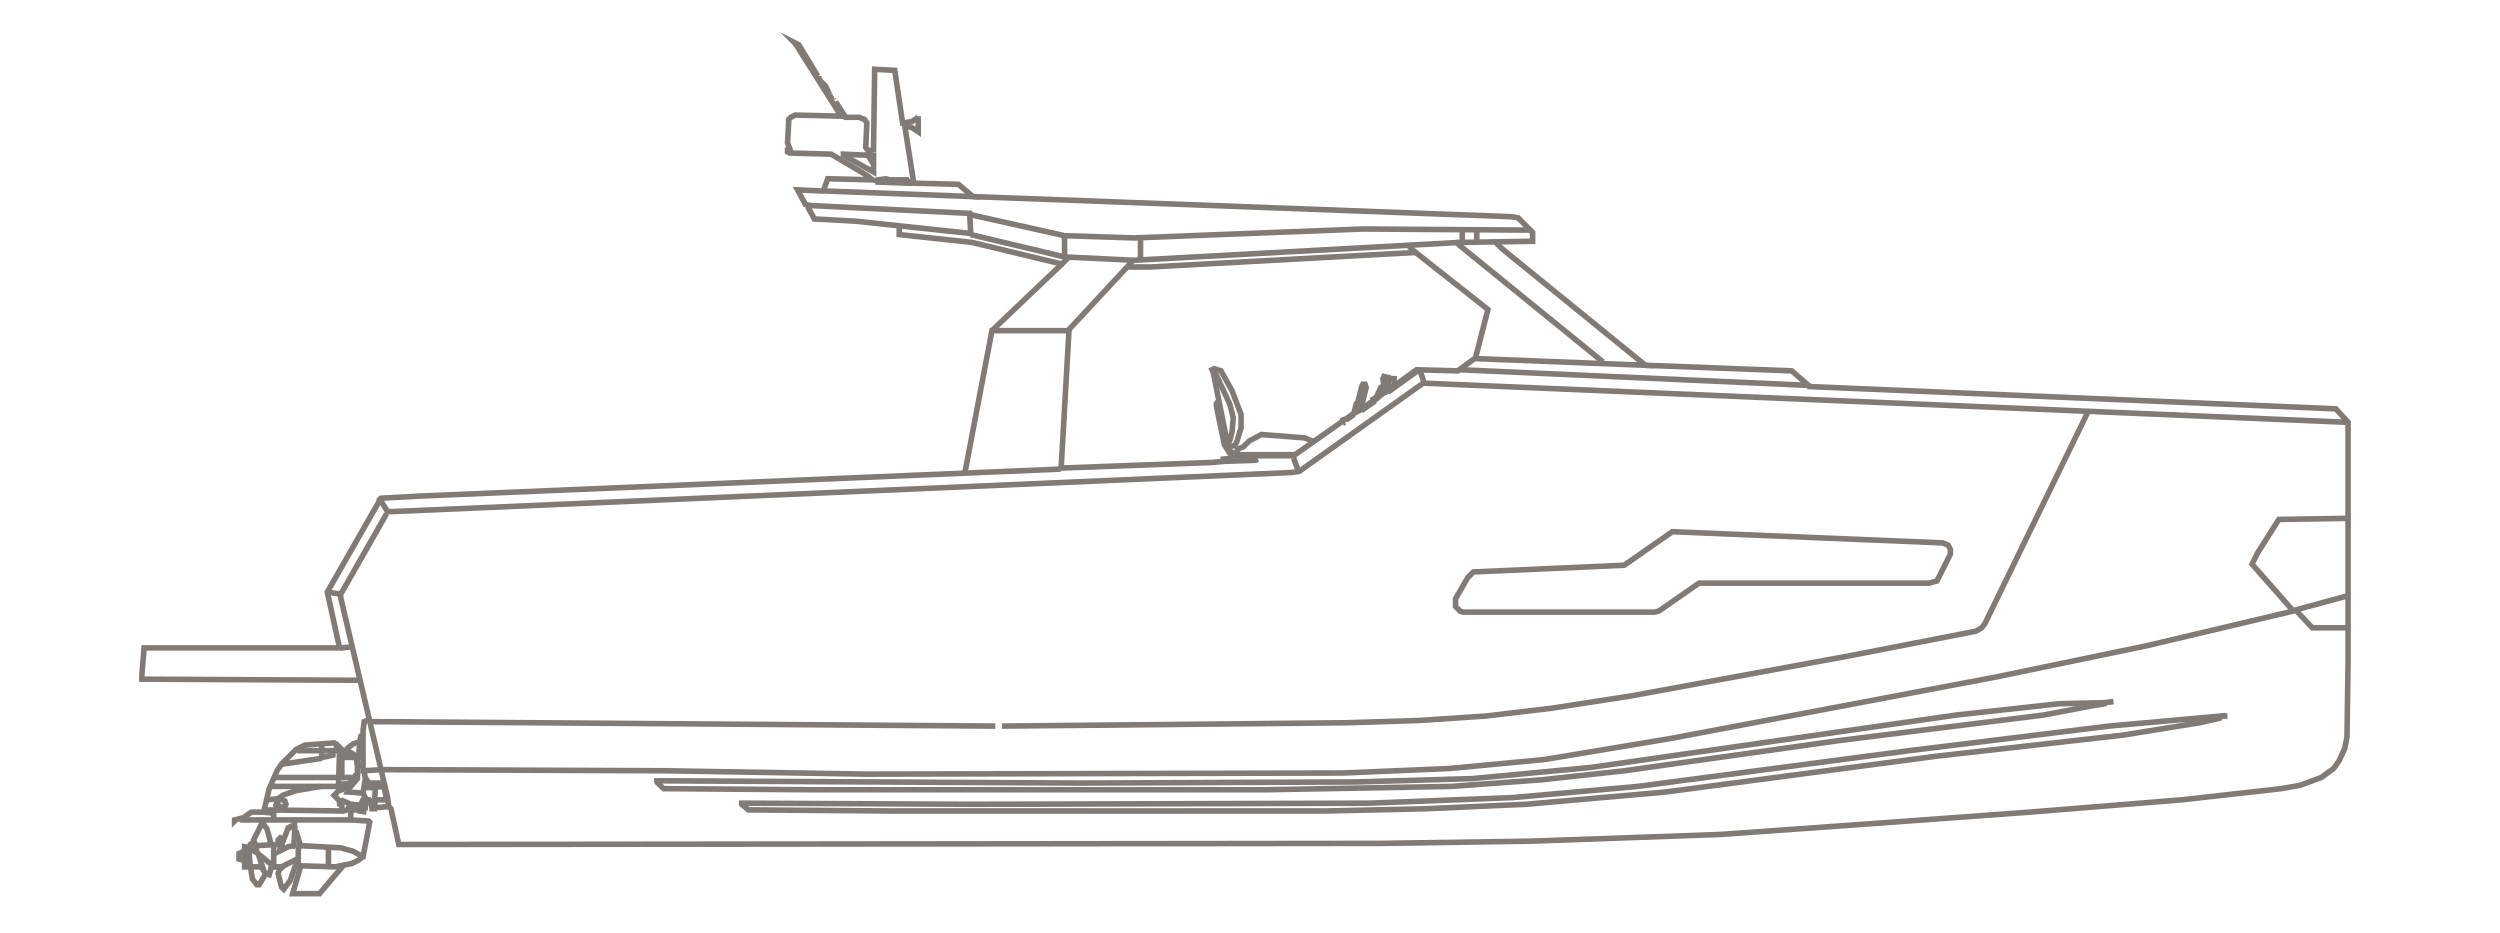 <?xml version="1.0" encoding="utf-8"?>
<svg xmlns="http://www.w3.org/2000/svg" xmlns:xlink="http://www.w3.org/1999/xlink" version="1.1" id="Layer_2_00000008848088692821808210000009646118963262919101_" x="0px" y="0px" viewBox="0 0 223.8 83.5" style="enable-background:new 0 0 223.8 83.5;" xml:space="preserve">
<style type="text/css">
	.st0{fill:none;stroke:#807B77;stroke-width:0.5;stroke-miterlimit:10;}
</style>
<g>
	<path class="st0" d="M71.2,3.9l4.1,6.5l-4.1-0.1l-0.4,0.2l-0.2,0.2L70.6,11l-0.1,1.8l0.2,0.5l-0.2,0.1v0.2l0.2,0.1l3.7,0.1l3.2,1.9   l0.5,0.4l-4-0.1l-0.4,1.1L71.4,17l0.7,1.3l0.5,0.1l14.2,0.7l0.1,1.8l-10.3-1.1l-3.7-0.2l-0.6-1.1"></path>
	<path class="st0" d="M71.2,3.9L71.5,4l1.7,2.8"></path>
	<path class="st0" d="M71.2,3.9l-0.1-0.1l0.2,0.1"></path>
	<path class="st0" d="M73.5,7.3l0.4,0.4l0.2,0.4l-0.1,0.1"></path>
	<path class="st0" d="M82.2,10.5v1.3l-0.6-0.4L81,11.3l0.8,5.1h-0.4l-0.2-0.3h-1.6l-0.3-0.1l-0.7,0.1v0.2l2.7,0.1"></path>
	<path class="st0" d="M82.2,10.5l-0.6,0.4l-0.8,0.1l-0.7-4.7l-1.8-0.1l-0.1,7.2l-0.5,0.1l-0.2-0.3l0.1-2.2l-0.2-0.3l-0.5-0.2h-1.2   l-0.9-1.4"></path>
	<path class="st0" d="M78.2,14.1l-0.2-0.2h0.2V14.1z"></path>
	<path class="st0" d="M78.2,15.4l-2.7-1.5v-0.1l2.2,0.1l0.5,0.8V15.4z"></path>
	<path class="st0" d="M78.6,16.1l-0.1,0.1l-0.2-0.1"></path>
	<path class="st0" d="M81.8,16.4l4,0.1l1.3,1.1l-13.2-0.5"></path>
	<path class="st0" d="M87.1,17.6l48.2,1.8l0.6,0.1l1.3,1.3v0.8l-6.5,0.1l-29.2,1.6L95.3,23l-8.4-2"></path>
	<path class="st0" d="M86.8,19.2l8.5,1.9l6.2,0.2l20.5-0.8l14.9,0.1"></path>
	<path class="st0" d="M80.5,20.3V21l6.5,0.7l7.9,1.9h0.2l0.5-0.5"></path>
	<path class="st0" d="M133.8,21.6l0.7,0.7l12.8,10.4L132,32.1l-1.5,1.1l-3.7-0.1l-2.2,1.6l-0.3-0.2v-0.7l-0.4-0.1l-0.1,0.2l0.1,0.8   l0.1,0.2l0.4,0.1l2.5-1.8"></path>
	<path class="st0" d="M130.3,21.6l0.4,0.4l12.8,10.4"></path>
	<path class="st0" d="M126,21.9l0.7,0.7L103,23.9h-2.1l-5.3,5.7h-6.8l-2.4,12.6"></path>
	<path class="st0" d="M126.6,22.5l6.6,5.2l-1.1,4.3"></path>
	<path class="st0" d="M95.7,29.5l-0.7,12.3L94.8,42l-57,2.4l-3.7,0.2l-0.1,0.1l0.7,1.1h0.4l80.5-3.5l0.7-0.1l11.1-7.9l82.6,3.5   l0.2,0.1v21.3l-0.1,6.8l-0.2,1l-0.5,1.1l-0.5,0.7l-1.1,0.8l-1.9,0.7l-1.7,0.3l-8.9,1l-13.6,1.1l-13.7,1L154,74.7l-16.9,0.6   l-13.5,0.2l-87.9,0.1L35,72.4l-0.2-0.2l-0.1-0.8l-4.2-17.9v-0.3l4.1-7.2"></path>
	<path class="st0" d="M147.3,32.7l13.1,0.5l1.5,1.3l-31.2-1.4"></path>
	<path class="st0" d="M108.6,33.3l0.2,0.1l1.3,2.8l0.3,1.2l-0.1,1.2l-0.2,0.8l-0.2,0.4L108.6,33.3l-0.1-0.2l0.2-0.1l0.6,0.2l1,1.8   l0.8,2.1v1.2l-0.4,1.3l-0.2,0.3l-0.6,0.1"></path>
	<path class="st0" d="M124.4,33.9h0.4v0.5"></path>
	<path class="st0" d="M123.9,34.5l-0.3,0.2l-0.4,0.9l-0.2,0.1l0.1,0.1l1.1-0.9"></path>
	<path class="st0" d="M124.4,34.6l0.1,0.2l0.1-0.1"></path>
	<path class="st0" d="M161.8,34.6l47.3,2l1.2,1.3"></path>
	<path class="st0" d="M123.8,34.7l-0.1,0.5l-0.3,0.3"></path>
	<path class="st0" d="M124.4,34.7l-0.4,0.1l0.1,0.1"></path>
	<path class="st0" d="M124.1,34.9l0.1,0.1l-0.3,0.2"></path>
	<path class="st0" d="M123,35.8l-0.8,0.6l-0.2-0.1l-0.2,0.4l-0.6,0.3l0.2-0.8h0.1l-0.1,0.6"></path>
	<path class="st0" d="M123.1,35.9l-1,0.7l-0.1-0.2"></path>
	<path class="st0" d="M109.1,35.9l-0.2,0.2v0.3l0.7,3.4l0.5,0.8l0.4,0.2h5.3l4.4-3.1v-0.1l0.3-0.1l1.5-1.1"></path>
	<path class="st0" d="M121.5,36.2l0.4-1.6l0.1-0.2h0.2l0.1,0.3l-0.4,1.6"></path>
	<path class="st0" d="M186.9,36.9l-9.2,18.9l-0.3,0.4l-0.5,0.3l-11.3,2.2l-19.6,3.6l-7.1,1.1l-5.9,0.7l-6,0.4l-6.4,0.2L89.7,65"></path>
	<path class="st0" d="M117.6,39.7l-0.1-0.2l-0.7-0.3l-3.9-0.3l-1.1,0.6l-0.5,0.5l-0.5,0.2l-0.1,0.3l0.1,0.2h5.3"></path>
	<path class="st0" d="M109.9,39.9l0.2,0.5l0.4,0.2"></path>
	<path class="st0" d="M110.5,41l-1,0.1v0.2l-1,0.1l-13.5,0.5"></path>
	<path class="st0" d="M112.6,41.1l-0.2,0.1l-2.9,0.1"></path>
	<path class="st0" d="M34.1,44.6L29.3,53l1.1,5L12.9,58l-0.2,2.4v0.4l19.6,0.1"></path>
	<path class="st0" d="M210.3,46.4l-6.3,0.1l-1.9,3l-0.5,1l3.7,4.2l-13.1,3.1l-13.5,2.8l-29.1,5.5L138.2,68l-8.5,0.8l-9.5,0.4   l-42.7,0.1L59.7,69l-25.4-0.1"></path>
	<path class="st0" d="M210.3,53.3l-4.8,1.3l1.5,1.6h3.3"></path>
	<path class="st0" d="M188.5,62.9l-0.1,0.1l-1.2,0.2L183,64l-18.4,2.3L145.4,69l-7.3,0.8l-8.2,0.6l-16.7,0.3H72.9l-13.5-0.1   l-0.6-0.6v-0.1h1l36.9,0.2l24.7-0.1l10.4-0.3l10.6-1l32.8-4.7l9.1-1L188.5,62.9z"></path>
	<path class="st0" d="M198.8,64.1l-0.1,0.2l-1.8,0.4l-6.8,1.1l-16.8,1.9l-24.2,3.2l-12.5,1.1l-9,0.4l-8.9,0.2H79.8l-12.8-0.1   L66.4,72v-0.1L87,72l35.6-0.1l12.8-0.5l11.2-1l24.3-3.2l17.9-2.2L198.8,64.1z"></path>
	<path class="st0" d="M33.1,64.4l-0.5,0.2l-0.1,0.8V69l1.7-0.1"></path>
	<path class="st0" d="M32.4,65.8l-0.1,0.1l-0.1,0.5l-0.6,0.2l-0.5,0.4v0.2l0.5,0.3h-1v-0.4l-0.5-0.5l-0.2-0.1l-2.6,0.2l-0.8,0.4   l-1.3,1.3L24.8,69l-0.7,1.6l-0.5,2.1h-1.1l-0.7,0.5L21,73.4v0.1l0.1-0.1"></path>
	<path class="st0" d="M32.2,66.5l-0.1,1.3h-1.5v-0.2"></path>
	<path class="st0" d="M28.8,66.7v1.1l-0.1,0.1l-3.4,0.5"></path>
	<path class="st0" d="M30,66.7l0.4,0.4l-0.1,3.3h-6"></path>
	<path class="st0" d="M29.8,67.2v0.4l-0.9,0.2"></path>
	<path class="st0" d="M30.6,67.8v1.8h-0.2"></path>
	<path class="st0" d="M31.9,67.9l0.1,0.7L32,69.7l-0.6,0.7v-0.4l0.5-0.7"></path>
	<path class="st0" d="M32,67.9v0.5l0.4,0.2"></path>
	<path class="st0" d="M32.6,69l0.1,0.7L32.5,71l-1.4-0.1l0.2-0.4"></path>
	<path class="st0" d="M32.7,69.6l0.3,0.5h1.4"></path>
	<path class="st0" d="M31.4,70.1l-0.7,0.1v0.2l-0.2,0.1"></path>
	<path class="st0" d="M33,70.1l0.1,0.4h-0.4"></path>
	<path class="st0" d="M31.2,70.1l-0.1,0.1h-0.5"></path>
	<path class="st0" d="M30.6,70.4v0.3l-0.3,0.1l-0.4,0.4l0.5,0.5V72l0.2,0.1v0.5l-6.9-0.1"></path>
	<path class="st0" d="M28.7,70.4l-2.3,0.4l-1.1,0.4l-0.4,0.3l-1,0.1"></path>
	<path class="st0" d="M33.6,70.5l-0.1,1.9h-0.2l-0.1-0.7h0.3"></path>
	<path class="st0" d="M34.4,70.5l0.2,1.1h-1l-0.1,0.7"></path>
	<path class="st0" d="M32.5,71l0.4,0.8l-0.2,0.3l-1.3-0.1l-0.9-0.4"></path>
	<path class="st0" d="M25,71.5l0.5,0.2l0.1,0.3l-0.1,0.2l-0.6,0.1l-0.2-0.2l0.1-0.4"></path>
	<path class="st0" d="M25,71.5l-0.2,0.4l0.2,0.3"></path>
	<path class="st0" d="M32.8,71.6h-0.3l-0.1,0.2l0.1,0.3"></path>
	<path class="st0" d="M34.8,72.1v0.1l-1.1,0.1"></path>
	<path class="st0" d="M32.2,72.2v0.4l0.6,0.1"></path>
	<path class="st0" d="M32.2,72.3h0.5v0.2"></path>
	<path class="st0" d="M32.2,72.3h-1l-0.1,0.2l-0.5,0.1"></path>
	<path class="st0" d="M32.1,72.4L32,72.5h-0.8"></path>
	<path class="st0" d="M31.4,72.5v0.8l-0.1,0.1h-9.8"></path>
	<path class="st0" d="M23.6,72.7l0.9,0.1v0.5"></path>
	<path class="st0" d="M31.4,73.4l1.6,0.1l0.1,0.1l-0.6,3.1L32.1,77l-0.6,0.3L30,77.6l-3.4-0.1l-0.2,0.1L26,78.8l-0.6,0.8l-0.2-0.2   l-0.1-0.4l-0.2-0.8l0.1-0.3l0.4-0.4l1-0.5l0.2,0.4"></path>
	<path class="st0" d="M26.3,73.4l0.1,0.7l-0.1,1.6l-0.5,0.1L25,76.2l0.8-2.1L26,74l0.2,0.2"></path>
	<path class="st0" d="M26.5,74.4l0.4,1.3l-0.2,0.2v1.5"></path>
	<path class="st0" d="M25.3,75.1l-0.2-0.1l-0.2,0.2v0.4l-2,0.1l-0.2-0.5l0.7-1.4h0.2l0.3,0.4l0.3,1.1l-0.1,0.4"></path>
	<path class="st0" d="M22.7,75.4l-0.3,0.2V76l0.7,0.4l0.4,1.2h-1.6v-1.8l0.5,0.1l-0.1,0.5l0.1,1.1"></path>
	<path class="st0" d="M26.8,75.7l3.7,0.2l1.1,0.3l0.7,0.4"></path>
	<path class="st0" d="M24.5,75.8v1.8h-0.2v-0.2l-1.1-0.9"></path>
	<path class="st0" d="M21.9,76.2l-0.5,0.2v0.5l0.4,0.1"></path>
	<path class="st0" d="M30.8,77.4L28.6,80h-2.4l0.7-2.4"></path>
	<path class="st0" d="M22.4,77.5l0.2,1.2l0.4,0.5h0.2l0.6-1l0.3,0.1l0.2-0.7"></path>
	<path class="st0" d="M149.7,47.6l24.2,1l0.5,0.2l0.2,0.4v0.4l-1.2,2.4l-0.7,0.2h-20.6l-3.6,2.5l-0.4,0.1H131l-0.3-0.1l-0.4-0.4   v-0.7l1.1-1.9l0.5-0.5l13.5-0.6L149.7,47.6z"></path>
	<path class="st0" d="M73.3,7V6.8"></path>
	<path class="st0" d="M73.4,7.2V7"></path>
	<path class="st0" d="M73.5,7.3l0.1-0.1"></path>
	<path class="st0" d="M74.2,8.4V8.2"></path>
	<path class="st0" d="M74.3,8.6V8.4"></path>
	<path class="st0" d="M74.4,8.8V8.6"></path>
	<path class="st0" d="M74.6,8.9V8.8"></path>
	<path class="st0" d="M82.2,10.5v-0.1"></path>
	<path class="st0" d="M130.9,20.7v0.8"></path>
	<path class="st0" d="M132.2,20.7v0.8"></path>
	<path class="st0" d="M95.3,21.1v1.8"></path>
	<path class="st0" d="M102.1,21.4v1.8"></path>
	<path class="st0" d="M134,21.6l-0.1,0.1"></path>
	<path class="st0" d="M101.5,23.2l-0.5,0.6"></path>
	<path class="st0" d="M95.1,23.6l-6.2,5.9"></path>
	<path class="st0" d="M127.1,33.1l0.4,1.2"></path>
	<path class="st0" d="M124.1,33.7l-0.1,0.5"></path>
	<path class="st0" d="M124.3,34.1l-0.1,0.1"></path>
	<path class="st0" d="M123.7,34.8l-0.2,0.6"></path>
	<path class="st0" d="M124.1,34.9L124,35"></path>
	<path class="st0" d="M123.3,35.5l-0.2,0.1"></path>
	<path class="st0" d="M123.1,35.6l0.1,0.1"></path>
	<path class="st0" d="M122.2,36.4l-0.2,0.1"></path>
	<path class="st0" d="M121.2,37.1l-0.7,0.5"></path>
	<path class="st0" d="M120.4,37.8l-0.2,0.1"></path>
	<path class="st0" d="M115.8,41l0.4,1.1"></path>
	<path class="st0" d="M29.3,53l1.2,0.2"></path>
	<path class="st0" d="M31.6,57.9l-1.1,0.1"></path>
	<path class="st0" d="M188.5,62.9l0.7-0.1"></path>
	<path class="st0" d="M198.8,64.1h0.6"></path>
	<path class="st0" d="M199,64.1l-0.1,0.1"></path>
	<path class="st0" d="M33.2,64.6L89.1,65"></path>
	<path class="st0" d="M31.2,67.2l-0.5,0.1"></path>
	<path class="st0" d="M32.1,67.2l0.2,0.1"></path>
	<path class="st0" d="M26.6,67.2h2.2"></path>
	<path class="st0" d="M28.8,67.2h1.5"></path>
	<path class="st0" d="M30.4,67.2h0.2"></path>
	<path class="st0" d="M32.4,67.5l-0.2,0.1"></path>
	<path class="st0" d="M31.7,67.6l0.2,0.2"></path>
	<path class="st0" d="M32.4,67.6l-0.3,0.2"></path>
	<path class="st0" d="M24.6,69.6h5.7"></path>
	<path class="st0" d="M30.6,69.6h0.9"></path>
	<path class="st0" d="M31.2,70.2l0.1,0.1"></path>
	<path class="st0" d="M33.1,70.3l-0.5,0.1"></path>
	<path class="st0" d="M34.5,70.4l-1.3,0.1"></path>
	<path class="st0" d="M31.3,70.5l-0.7,0.1"></path>
	<path class="st0" d="M32.8,71.6h0.4"></path>
	<path class="st0" d="M26.5,74.4v-0.1"></path>
	<path class="st0" d="M24.9,75.7H25"></path>
	<path class="st0" d="M26.3,75.7l0.2,0.1"></path>
	<path class="st0" d="M22.9,75.8l0.1,0.4"></path>
	<path class="st0" d="M29.4,75.8v1.7"></path>
	<path class="st0" d="M23.4,77.6l0.3,0.5"></path>
	<path class="st0" d="M24.5,77.6h0.7"></path>
</g>
</svg>

